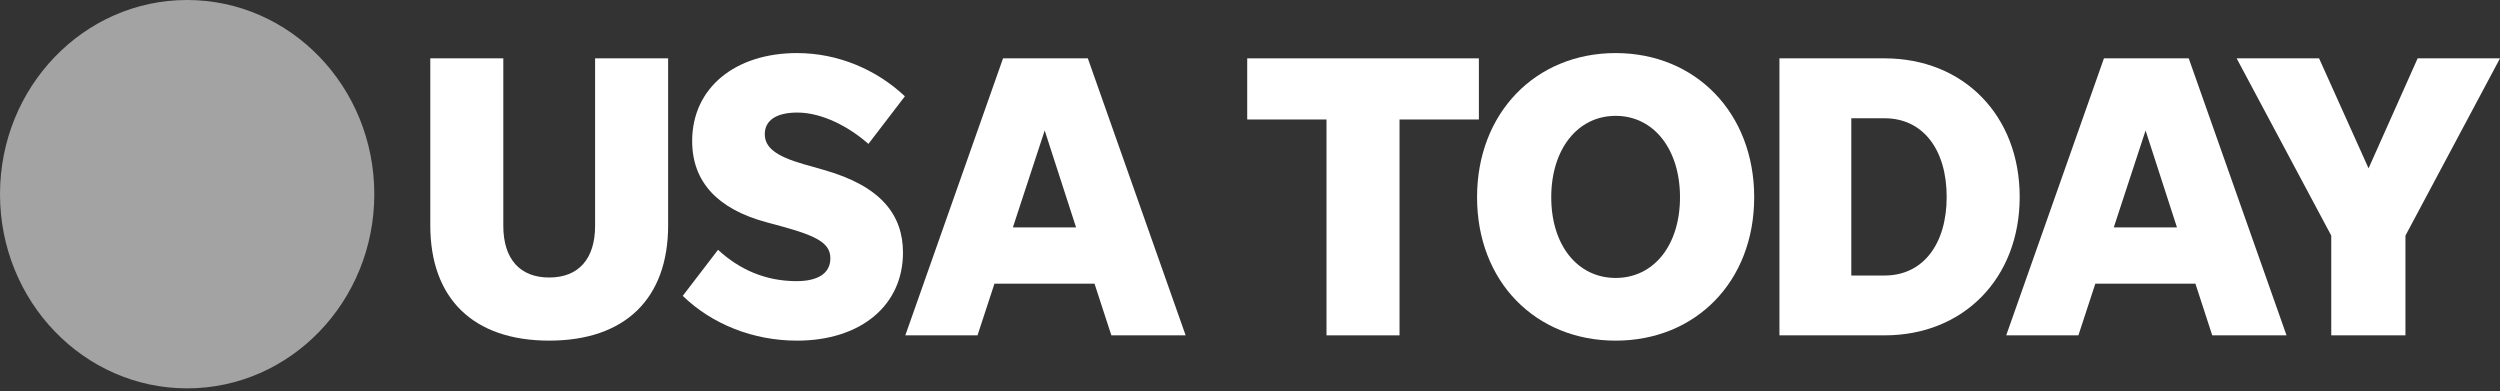 <svg width="179" height="28" viewBox="0 0 179 28" fill="none" xmlns="http://www.w3.org/2000/svg">
<rect x="0" y="0" width="179" height="28" fill="#333333" stroke="none"/>
<path opacity="0.55" d="M26.8 13.903C26.8 21.581 20.801 27.806 13.399 27.806C5.999 27.806 0 21.581 0 13.903C0 6.225 5.999 0 13.399 0C20.801 0 26.8 6.225 26.8 13.903Z" fill="white"/>
<path d="M39.323 19.87C37.214 19.87 36.037 18.531 36.037 16.169V4.178H30.809V16.137C30.809 21.389 33.898 24.389 39.323 24.389C44.748 24.389 47.838 21.389 47.838 16.137V4.178H42.609V16.169C42.609 18.531 41.432 19.87 39.323 19.87Z" fill="white"/>
<path d="M57.064 24.39C61.647 24.39 64.653 21.854 64.653 18.09C64.653 15.406 63.105 13.335 59 12.17L57.566 11.761C55.517 11.178 54.758 10.539 54.758 9.603C54.758 8.611 55.6 8.059 57.088 8.059C58.893 8.059 60.828 9.107 62.179 10.304L64.79 6.894C62.74 4.966 59.986 3.8 57.064 3.8C52.649 3.8 49.559 6.28 49.559 10.099C49.559 13.044 51.412 14.972 54.841 15.902L56.025 16.224C58.582 16.925 59.454 17.452 59.454 18.5C59.454 19.578 58.552 20.13 57.034 20.13C54.788 20.13 52.929 19.287 51.412 17.886L48.884 21.184C50.993 23.224 53.945 24.39 57.064 24.39Z" fill="white"/>
<path d="M79.574 24.011H84.892L77.889 4.178H71.818L64.821 24.011H69.99L71.203 20.31H78.367L79.574 24.011ZM72.523 16.28L74.8 9.343L77.046 16.28H72.523Z" fill="white"/>
<path d="M94.978 24.011H100.206V8.555H105.888V4.178H89.301V8.555H94.978V24.011Z" fill="white"/>
<path d="M115.681 24.39C121.412 24.39 125.6 20.161 125.6 14.123C125.6 8.09 121.412 3.8 115.681 3.8C109.945 3.8 105.757 8.09 105.757 14.123C105.757 20.161 109.945 24.39 115.681 24.39ZM115.681 19.901C112.957 19.901 111.069 17.564 111.069 14.123C111.069 10.682 112.957 8.295 115.681 8.295C118.406 8.295 120.288 10.682 120.288 14.123C120.288 17.564 118.406 19.901 115.681 19.901Z" fill="white"/>
<path d="M127.408 24.011H134.937C140.589 24.011 144.61 19.926 144.61 14.098C144.61 8.264 140.589 4.178 134.937 4.178H127.408V24.011ZM132.553 19.727V8.468H134.937C137.691 8.468 139.382 10.713 139.382 14.098C139.382 17.477 137.691 19.727 134.937 19.727H132.553Z" fill="white"/>
<path d="M158.397 24.011H163.715L156.713 4.178H150.642L143.645 24.011H148.813L150.026 20.31H157.191L158.397 24.011ZM151.347 16.28L153.623 9.343L155.87 16.28H151.347Z" fill="white"/>
<path d="M172.23 16.869L179 4.178H173.103L169.589 12.052L166.046 4.178H160.143L166.918 16.869V24.011H172.23V16.869Z" fill="white"/>
</svg>
